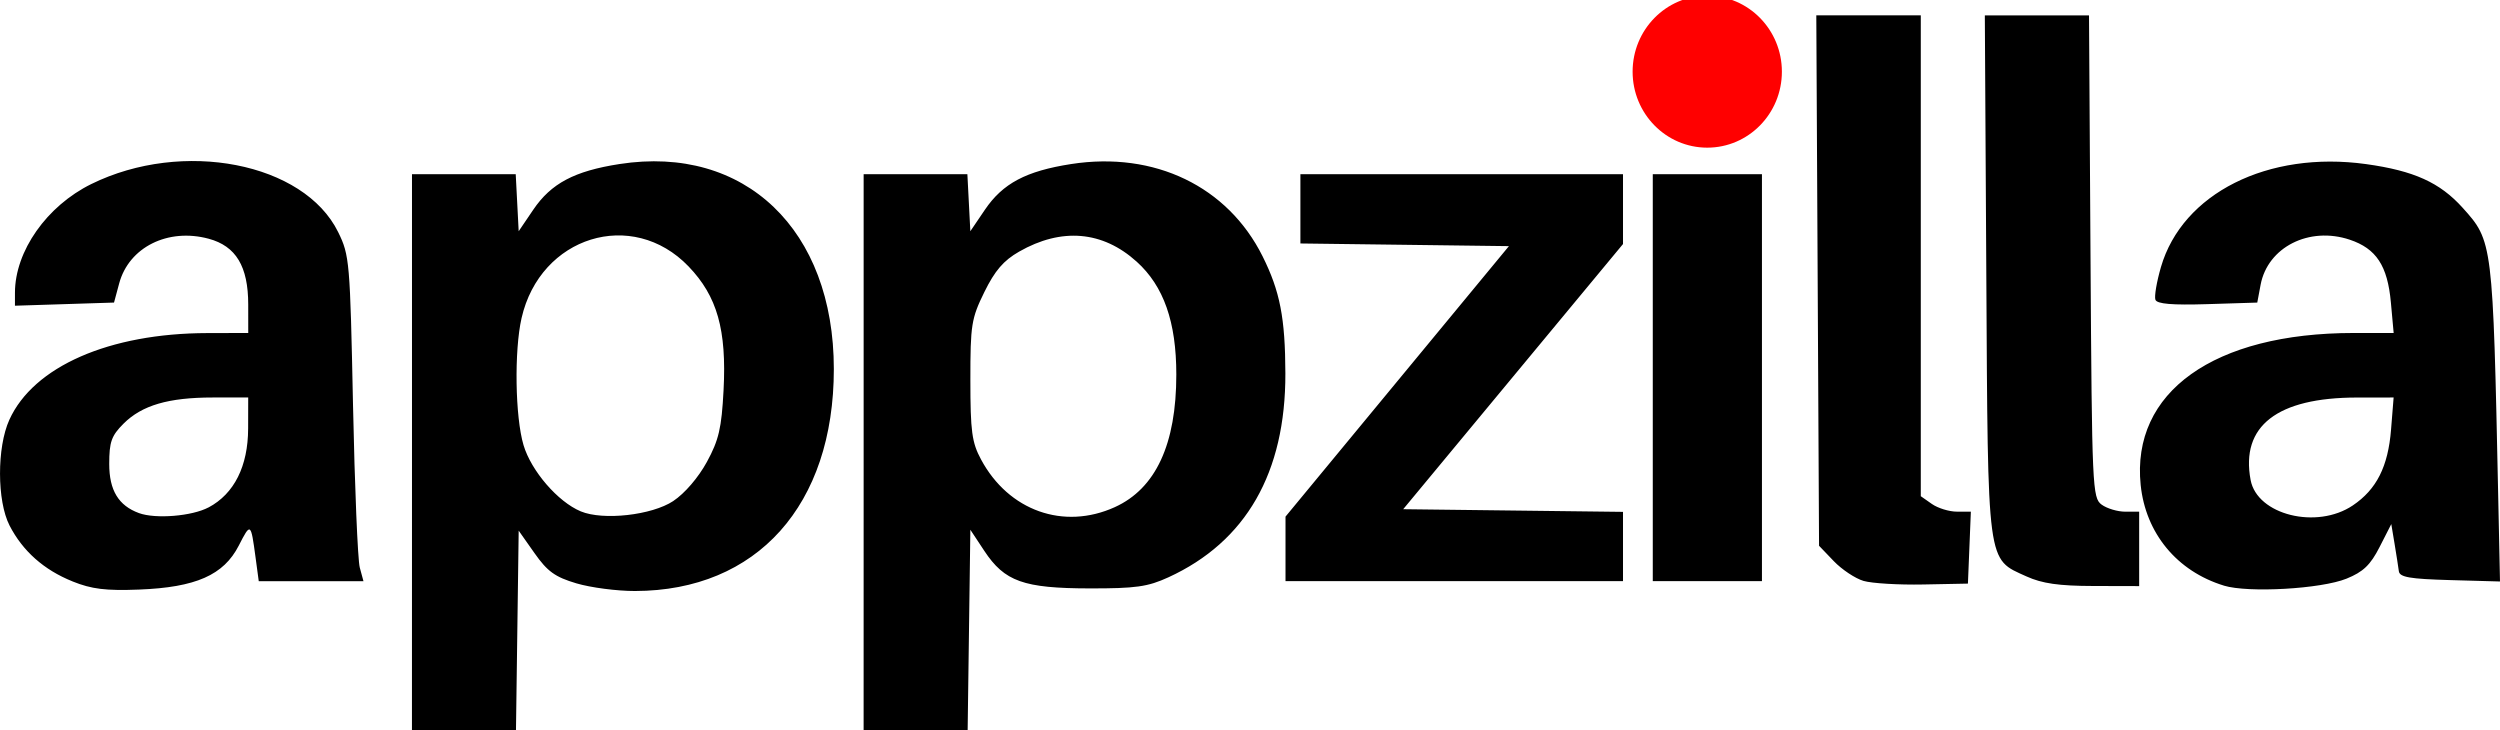 <?xml version="1.0" encoding="UTF-8" standalone="no"?> <svg xmlns:dc="http://purl.org/dc/elements/1.1/" xmlns:cc="http://creativecommons.org/ns#" xmlns:rdf="http://www.w3.org/1999/02/22-rdf-syntax-ns#" xmlns:svg="http://www.w3.org/2000/svg" xmlns="http://www.w3.org/2000/svg" xmlns:sodipodi="http://sodipodi.sourceforge.net/DTD/sodipodi-0.dtd" xmlns:inkscape="http://www.inkscape.org/namespaces/inkscape" width="133.276mm" height="38.918mm" viewBox="0 0 133.276 38.918" version="1.1" id="svg8"><defs id="defs2"></defs><g id="layer1" transform="translate(-46.299,-129.64)"><path style="fill:#000000;stroke-width:0.265" d="m 68.262,153.742 v -14.817 h 2.765 2.765 l 0.079,1.521 0.079,1.521 0.775,-1.143 c 0.954,-1.408 2.196,-2.066 4.601,-2.439 6.68,-1.036 11.425,3.502 11.425,10.928 0,7.252 -4.094,11.822 -10.601,11.834 -0.956,0.002 -2.362,-0.182 -3.125,-0.409 -1.134,-0.337 -1.541,-0.63 -2.231,-1.61 l -0.844,-1.198 -0.072,5.314 -0.072,5.314 h -2.773 -2.773 z m 13.93,2.607 c 0.608,-0.402 1.338,-1.252 1.79,-2.081 0.638,-1.171 0.784,-1.8 0.89,-3.824 0.169,-3.223 -0.337,-5.011 -1.867,-6.602 -3.003,-3.123 -7.909,-1.604 -8.902,2.757 -0.397,1.743 -0.342,5.264 0.105,6.77 0.409,1.377 1.831,3.023 3.051,3.532 1.191,0.497 3.788,0.207 4.934,-0.551 z m 10.148,-2.607 v -14.817 h 2.765 2.765 l 0.079,1.521 0.079,1.521 0.775,-1.143 c 0.954,-1.408 2.196,-2.066 4.601,-2.439 4.443,-0.689 8.344,1.19 10.203,4.917 0.93,1.863 1.208,3.295 1.216,6.245 0.013,5.292 -2.096,8.969 -6.232,10.868 -1.104,0.507 -1.745,0.597 -4.212,0.593 -3.513,-0.006 -4.524,-0.367 -5.605,-2 l -0.745,-1.127 -0.072,5.339 -0.072,5.339 h -2.773 -2.773 z m 13.392,2.933 c 2.181,-0.991 3.277,-3.353 3.277,-7.067 0,-2.807 -0.67,-4.715 -2.113,-6.018 -1.816,-1.641 -4.006,-1.828 -6.268,-0.535 -0.828,0.473 -1.292,1.013 -1.852,2.153 -0.694,1.414 -0.747,1.747 -0.746,4.697 0.001,2.741 0.079,3.32 0.57,4.233 1.467,2.732 4.403,3.776 7.133,2.537 z m -55.568,3.959 c -1.527,-0.614 -2.655,-1.616 -3.356,-2.979 -0.673,-1.308 -0.678,-4.167 -0.011,-5.635 1.292,-2.844 5.329,-4.612 10.553,-4.623 l 2.183,-0.005 -9.8e-4,-1.521 c -10e-4,-2.029 -0.653,-3.112 -2.108,-3.504 -2.173,-0.585 -4.252,0.452 -4.771,2.381 l -0.275,1.022 -2.641,0.084 -2.641,0.084 5.8e-4,-0.694 c 0.002,-2.215 1.693,-4.622 4.07,-5.792 4.873,-2.399 11.338,-1.141 13.159,2.56 0.608,1.235 0.636,1.56 0.793,9.218 0.09,4.366 0.252,8.265 0.36,8.665 l 0.197,0.728 h -2.791 -2.791 l -0.169,-1.257 c -0.252,-1.871 -0.262,-1.878 -0.896,-0.639 -0.805,1.572 -2.292,2.227 -5.317,2.344 -1.772,0.069 -2.524,-0.024 -3.547,-0.435 z m 7.255,-3.943 c 1.366,-0.727 2.103,-2.196 2.108,-4.206 l 0.004,-1.654 h -1.888 c -2.362,0 -3.778,0.415 -4.758,1.394 -0.647,0.647 -0.763,0.974 -0.763,2.152 0,1.402 0.495,2.218 1.587,2.617 0.885,0.324 2.828,0.164 3.708,-0.304 z m 107.436,4.168 c -2.498,-0.764 -4.172,-2.789 -4.436,-5.365 -0.508,-4.955 3.903,-8.102 11.357,-8.102 h 2.13 l -0.148,-1.628 c -0.178,-1.959 -0.776,-2.871 -2.195,-3.346 -2.159,-0.722 -4.373,0.398 -4.75,2.404 l -0.178,0.949 -2.654,0.083 c -1.882,0.059 -2.689,-0.009 -2.775,-0.233 -0.067,-0.174 0.066,-0.958 0.294,-1.743 1.142,-3.927 5.705,-6.217 10.938,-5.489 2.549,0.355 3.931,0.98 5.146,2.328 1.606,1.783 1.611,1.824 1.895,15.35 l 0.096,4.573 -2.67,-0.075 c -2.136,-0.06 -2.68,-0.154 -2.722,-0.472 -0.028,-0.218 -0.131,-0.873 -0.227,-1.455 l -0.176,-1.058 -0.624,1.223 c -0.488,0.957 -0.871,1.324 -1.76,1.685 -1.355,0.55 -5.237,0.771 -6.542,0.373 z m 6.873,-4.274 c 1.268,-0.854 1.881,-2.07 2.039,-4.046 l 0.137,-1.708 -1.954,0.002 c -4.257,0.003 -6.21,1.518 -5.67,4.397 0.349,1.861 3.525,2.651 5.448,1.355 z m -26.084,4.024 c -0.442,-0.131 -1.156,-0.606 -1.587,-1.056 l -0.784,-0.818 -0.073,-14.138 -0.073,-14.138 h 2.785 2.785 v 12.817 12.817 l 0.588,0.412 c 0.323,0.227 0.924,0.412 1.335,0.412 h 0.746 l -0.078,1.918 -0.078,1.918 -2.381,0.047 c -1.31,0.026 -2.743,-0.06 -3.185,-0.191 z m 8.693,-0.237 c -2.129,-0.966 -2.058,-0.434 -2.147,-16.088 l -0.079,-13.824 h 2.777 2.777 l 0.08,12.854 c 0.077,12.369 0.1,12.868 0.594,13.229 0.282,0.206 0.848,0.375 1.257,0.375 h 0.743 v 1.984 1.984 l -2.447,-0.006 c -1.83,-0.004 -2.727,-0.133 -3.554,-0.508 z m -39.507,-1.47 v -1.72 l 5.955,-7.21 5.955,-7.21 -5.558,-0.071 -5.558,-0.071 v -1.847 -1.847 h 8.599 8.599 v 1.862 1.862 l -5.859,7.068 -5.859,7.068 5.859,0.071 5.859,0.071 v 1.847 1.847 h -8.996 -8.996 z m 19.579,-9.128 v -10.848 h 2.91 2.91 v 10.848 10.848 h -2.91 -2.91 z m 0.54,-13.128 c -3.687,-3.102 -0.228,-8.615 4.112,-6.555 2.589,1.229 2.681,5.297 0.154,6.785 -1.237,0.728 -3.257,0.619 -4.266,-0.23 z" id="path847"></path><ellipse style="fill:#ff0000;stroke-width:3.06;stroke-linecap:round;stroke-linejoin:round" id="path849" cx="137.313" cy="133.461" rx="3.979" ry="4.051"></ellipse></g></svg> 